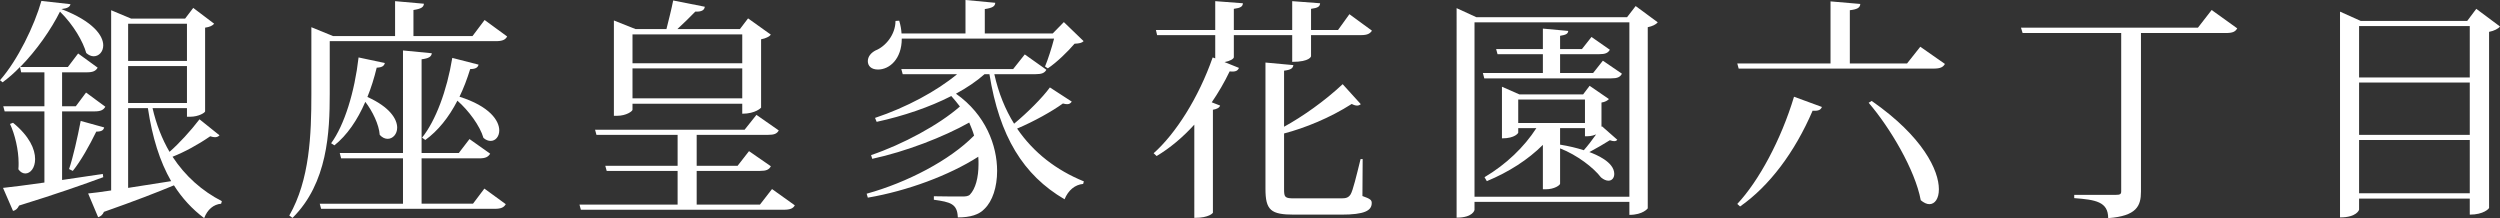 <?xml version="1.0" encoding="UTF-8"?><svg id="_層_2" xmlns="http://www.w3.org/2000/svg" viewBox="0 0 215.02 18.76"><rect x="0" y="0" width="215.02" height="18.76" fill="#333333" stroke="none"/><defs><style>.cls-1{fill:#fff;}</style></defs><g id="_層_1-2"><g><path class="cls-1" d="M5.34,15.48l3.5-.52,.04,.28c-1.68,.62-4,1.44-7.24,2.44-.12,.26-.3,.42-.52,.46l-.86-1.98c.76-.08,2.02-.24,3.56-.46v-6.12H.4l-.12-.44H3.82v-2.92H1.82l-.1-.46c-.48,.5-.98,.94-1.5,1.32l-.22-.18C1.52,5.18,2.96,2.2,3.56,.08l2.5,.28c-.04,.22-.24,.36-.78,.42,2.76,1.06,3.6,2.3,3.6,3.12,0,.56-.38,.94-.82,.94-.22,0-.44-.1-.64-.28-.28-.98-1.08-2.4-2.26-3.56-.76,1.52-2,3.32-3.42,4.76H5.84l.88-1.16,1.68,1.22c-.16,.28-.4,.4-.92,.4h-2.14v2.92h1.18l.88-1.18,1.66,1.22c-.16,.28-.4,.4-.92,.4h-2.8v5.9ZM1.12,10.56c1.42,1.16,1.9,2.28,1.9,3.12,0,.76-.4,1.24-.84,1.24-.2,0-.42-.1-.6-.36,.02-.18,.02-.36,.02-.54,0-1.12-.32-2.48-.74-3.36l.26-.1Zm7.84,.4c-.06,.24-.22,.36-.68,.36-.58,1.18-1.32,2.52-2.02,3.38l-.32-.16c.34-1,.72-2.68,1-4.14l2.02,.56Zm4.16-1.66c.32,1.4,.82,2.66,1.46,3.76,.8-.7,1.8-1.78,2.58-2.8l1.72,1.38c-.1,.1-.22,.16-.38,.16-.12,0-.24-.02-.42-.08-1.04,.72-2.22,1.36-3.24,1.76,1.1,1.68,2.56,2.96,4.24,3.82l-.06,.22c-.66,.06-1.18,.5-1.46,1.24-1.04-.78-1.9-1.72-2.6-2.82-1.44,.6-3.4,1.36-6.02,2.28-.1,.24-.28,.4-.5,.46l-.86-2.04c.46-.04,1.16-.14,1.98-.26V.88l1.72,.72h4.64l.7-.92,1.8,1.36c-.14,.16-.36,.28-.78,.34v7.2c0,.1-.54,.46-1.28,.46h-.28v-.74h-2.96Zm2.96-7.26h-5.06v3.2h5.06V2.04Zm-5.06,6.82h5.06v-3.18h-5.06v3.18Zm0,.44v6.86l3.7-.58c-.98-1.7-1.62-3.76-2-6.28h-1.7Z"/><path class="cls-1" d="M28.36,3.54v4.52c0,3.3-.18,7.68-3.2,10.68l-.28-.2c1.76-3.08,1.9-6.94,1.9-10.46V2.34l1.86,.76h5.34V.1l2.48,.22c-.02,.3-.24,.44-.9,.54V3.1h5.08l1.04-1.38,1.94,1.42c-.16,.28-.4,.4-.98,.4h-14.28Zm12.32,13.98l.98-1.3,1.84,1.34c-.16,.28-.4,.4-.96,.4h-14.92l-.12-.44h7.16v-3.9h-5.32l-.12-.46h5.44V4.34l2.48,.24c-.04,.3-.26,.44-.88,.52V13.16h3.2l.92-1.2,1.78,1.26c-.18,.28-.4,.4-.94,.4h-4.96v3.9h4.42Zm-12.2-5.2c1.14-1.56,2.02-4.4,2.36-7.38l2.26,.48c-.06,.24-.22,.38-.7,.4-.22,.9-.48,1.74-.8,2.52,1.92,.86,2.56,1.9,2.56,2.64,0,.56-.38,.96-.82,.96-.22,0-.46-.1-.68-.34-.06-.88-.62-2.04-1.24-2.84-.68,1.58-1.58,2.88-2.66,3.74l-.28-.18Zm7.82-.48c1.16-1.44,2.14-4.04,2.6-6.86l2.26,.58c-.06,.24-.24,.38-.72,.38-.26,.84-.56,1.64-.92,2.38,2.6,.82,3.42,2.06,3.42,2.9,0,.52-.32,.9-.74,.9-.2,0-.42-.08-.62-.26-.3-1.04-1.28-2.36-2.24-3.2-.74,1.44-1.68,2.6-2.76,3.38l-.28-.2Z"/><path class="cls-1" d="M66.4,16.26l1.96,1.4c-.14,.26-.38,.38-.96,.38h-17.44l-.12-.44h8.44v-2.9h-6.1l-.12-.44h6.22v-2.66h-6.98l-.12-.44h12.86l1.02-1.28,1.92,1.34c-.16,.28-.38,.38-.94,.38h-6.12v2.66h3.52l.98-1.26,1.88,1.3c-.16,.3-.4,.4-.94,.4h-5.44v2.9h5.44l1.04-1.34Zm-12-7.34v.52c0,.12-.52,.52-1.34,.52h-.26V1.76l1.86,.74h2.66c.18-.72,.44-1.74,.58-2.46l2.72,.54c-.04,.3-.28,.44-.82,.42-.4,.42-1.04,1.04-1.54,1.5h5.38l.7-.92,1.96,1.4c-.12,.16-.42,.32-.84,.4v5.88s-.46,.52-1.62,.52v-.86h-9.44Zm9.44-5.96h-9.44v2.48h9.44V2.96Zm-9.44,5.5h9.44v-2.58h-9.44v2.58Z"/><path class="cls-1" d="M85.52,6.38c.36,1.62,.94,3.04,1.7,4.26,1.16-.96,2.44-2.24,3.08-3.12l1.88,1.22c-.1,.14-.2,.22-.4,.22-.1,0-.22-.02-.36-.06-.94,.68-2.48,1.54-3.94,2.16,1.42,2.08,3.38,3.58,5.74,4.54l-.06,.22c-.7,.06-1.28,.54-1.6,1.32-3.56-2.08-5.6-5.42-6.46-10.76h-.42c-.7,.62-1.54,1.18-2.46,1.68,2.56,1.8,3.54,4.46,3.54,6.64,0,1.4-.4,2.6-1.08,3.26-.46,.5-1.22,.74-2.3,.74-.04-1.18-.64-1.32-2.06-1.52v-.3c.8,.02,1.96,.02,2.46,.02,.26,0,.5-.02,.64-.16,.48-.5,.74-1.46,.74-2.62,0-.2,0-.42-.02-.64-2.5,1.6-6.1,2.94-9.5,3.52l-.1-.34c3.48-.96,7.16-2.88,9.24-5-.1-.36-.26-.74-.42-1.12-2.2,1.24-5.46,2.5-8.34,3.12l-.1-.32c2.72-.92,5.84-2.6,7.64-4.18-.22-.3-.48-.6-.74-.9-1.88,.96-4.12,1.72-6.42,2.22l-.14-.34c2.7-.9,5.3-2.3,7.06-3.76h-4.68l-.12-.44h9.62l1-1.26,1.86,1.32c-.16,.28-.4,.38-.94,.38h-3.54Zm4.36-.66c.24-.56,.58-1.62,.78-2.4h-13.1c0,1.76-1.06,2.66-2.04,2.66-.6,0-.88-.32-.88-.72s.28-.72,.66-.92c.86-.34,1.72-1.36,1.72-2.54l.32-.02c.12,.4,.18,.76,.2,1.1h5.5V0l2.56,.24c-.02,.3-.22,.44-.9,.54V2.88h5.84l.96-.98,1.7,1.64c-.16,.16-.38,.2-.78,.22-.56,.66-1.54,1.62-2.3,2.12l-.24-.16Z"/><path class="cls-1" d="M106.12,3.02v1.9c0,.14-.34,.34-.8,.42l1.24,.5c-.1,.24-.28,.36-.8,.3-.46,.96-.98,1.84-1.54,2.66l.72,.28c-.06,.18-.26,.3-.62,.36v8.86s-.28,.44-1.6,.44V10.72c-1,1.1-2.1,2.02-3.24,2.7l-.26-.24c1.9-1.68,3.88-4.8,5.08-8.24l.22,.08V3.02h-5l-.1-.44h5.1V.1l2.38,.18c-.02,.28-.18,.4-.78,.48v1.82h5.02V.1l2.4,.18c-.02,.28-.18,.4-.78,.48v1.82h2.32l.98-1.36,1.94,1.42c-.18,.26-.4,.38-.94,.38h-4.3v1.82s-.08,.48-1.62,.48V3.02h-5.02Zm11.08,10.66l-.02,3.18c.68,.24,.8,.34,.8,.6,0,.66-.62,1-2.62,1h-4.06c-2,0-2.46-.38-2.46-2.22V5.38l2.4,.22c-.04,.26-.18,.4-.8,.48v4.82c1.6-.88,3.48-2.2,5.04-3.66l1.56,1.72c-.1,.08-.2,.12-.32,.12s-.28-.04-.46-.14c-1.88,1.2-4,2.06-5.82,2.54v4.8c0,.7,.08,.78,.88,.78h4.06c.38,0,.6-.06,.78-.34,.2-.32,.5-1.58,.86-3.04h.18Z"/><path class="cls-1" d="M140.68,.52l1.9,1.4c-.14,.18-.46,.34-.86,.42v15.58s-.4,.56-1.58,.56v-1.12h-13.32v.7s-.12,.66-1.54,.66V.7l1.7,.78h12.96l.74-.96Zm-13.86,16.4h13.32V1.92h-13.32v15Zm11.04-11.7l1.64,1.12c-.16,.3-.4,.4-.92,.4h-10.92l-.12-.46h5.16v-1.62h-3.9l-.12-.44h4.02v-1.76l2.18,.2c-.02,.24-.18,.34-.7,.42v1.14h1.88l.82-1.04,1.58,1.1c-.16,.28-.4,.38-.9,.38h-3.38v1.62h2.84l.84-1.06Zm-.12,5.7l.04-.06,1.32,1.16c-.06,.08-.14,.12-.26,.12-.1,0-.22-.02-.38-.08-.44,.28-1.16,.7-1.76,1.02,.54,.2,2.14,.84,2.14,1.88,0,.34-.2,.58-.5,.58-.18,0-.4-.08-.64-.28-.64-.84-2.04-1.92-3.52-2.5v3.04c0,.12-.48,.48-1.24,.48h-.24v-3.82c-1.28,1.28-2.94,2.34-4.82,3.12l-.2-.34c1.86-1.1,3.42-2.6,4.46-4.22h-1.56v.4s-.24,.48-1.4,.48V7.46l1.5,.66h5.48l.56-.74,1.66,1.14c-.1,.12-.34,.26-.64,.3v2.1Zm-7.16-.34h5.74v-2.02h-5.74v2.02Zm3.6,.44v1.42c.74,.12,1.42,.28,2.04,.48,.34-.38,.72-.88,1.06-1.36-.38,.16-.64,.16-.96,.16v-.7h-2.14Z"/><path class="cls-1" d="M165.16,4.02l2.12,1.48c-.16,.28-.4,.4-.98,.4h-16.76l-.12-.44h8.02V.12l2.56,.22c-.02,.32-.24,.46-.9,.54V5.46h4.92l1.14-1.44Zm-8.46,5.18c-.1,.24-.28,.36-.8,.32-1.54,3.58-3.72,6.48-6.24,8.24l-.24-.22c1.84-1.96,3.76-5.5,4.88-9.22l2.4,.88Zm4.28-.52c4.42,3.08,5.78,5.98,5.78,7.6,0,.8-.34,1.28-.82,1.28-.22,0-.48-.12-.74-.34-.48-2.6-2.64-6.24-4.48-8.38l.26-.16Z"/><path class="cls-1" d="M190.22,.86l2.2,1.58c-.16,.28-.38,.4-.98,.4h-7.3v13.64c0,1.24-.38,2.1-2.82,2.28,0-1.42-1.1-1.58-2.92-1.72v-.28h3.56c.38,0,.48-.06,.48-.3V2.84h-8.48l-.14-.46h15.22l1.18-1.52Z"/><path class="cls-1" d="M212.98,.76l2.04,1.52c-.14,.18-.5,.38-.94,.46v15.14c0,.06-.46,.58-1.66,.58v-1.38h-9.52v.96s-.18,.66-1.64,.66V1l1.78,.8h9.16l.78-1.04Zm-.56,1.48h-9.52V6.66h9.52V2.24Zm0,4.86h-9.52v4.5h9.52V7.1Zm-9.52,9.52h9.52v-4.58h-9.52v4.58Z"/></g></g></svg>